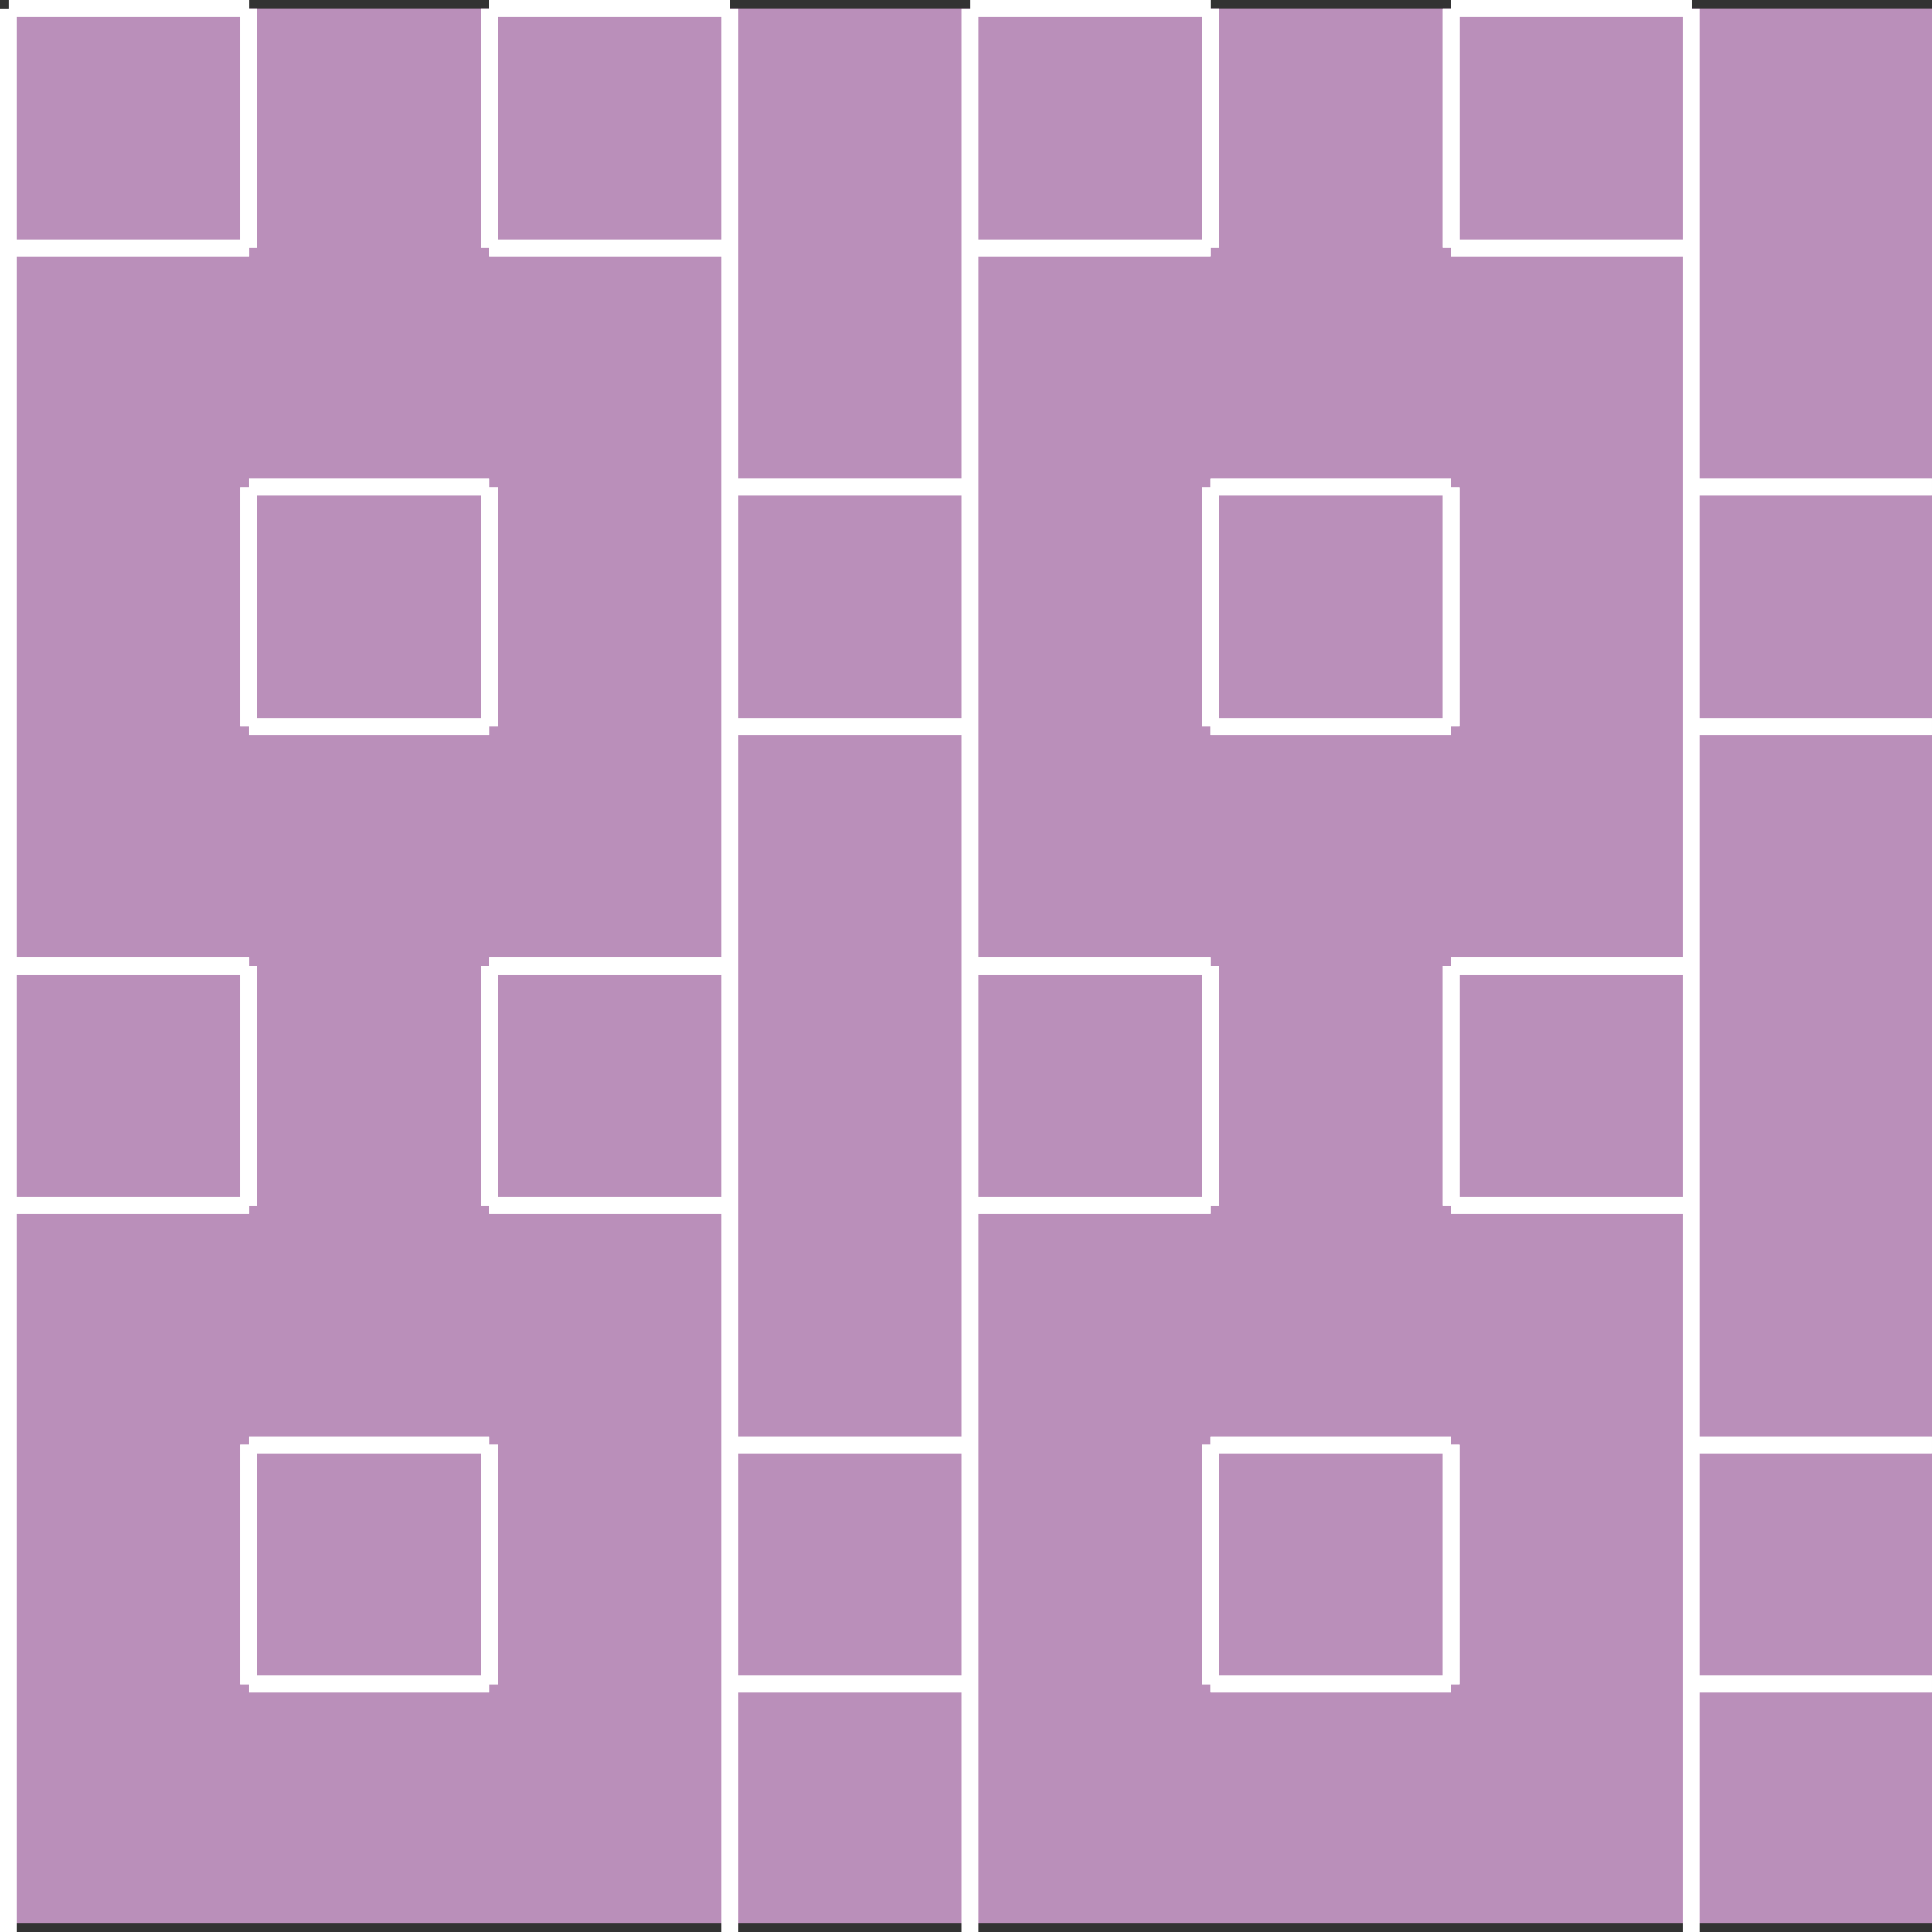 <?xml version="1.0" encoding="UTF-8"?>
<!DOCTYPE svg PUBLIC "-//W3C//DTD SVG 1.1//EN" "http://www.w3.org/Graphics/SVG/1.1/DTD/svg11.dtd">
<!-- Creator: CorelDRAW -->
<svg xmlns="http://www.w3.org/2000/svg" xml:space="preserve" width="24in" height="24in" style="shape-rendering:geometricPrecision; text-rendering:geometricPrecision; image-rendering:optimizeQuality; fill-rule:evenodd; clip-rule:evenodd"
viewBox="0 0 24 24"
 xmlns:xlink="http://www.w3.org/1999/xlink">
 <rect x="0" y="0" width="24" height="24" fill="#333333" stroke="none"/>
 <defs>
  <style type="text/css">
   <![CDATA[
    .fil1 {fill:none}
    .fil3 {fill:none;fill-rule:nonzero}
    .fil0 {fill:#BA8FBA}
    .fil2 {fill:white;fill-rule:nonzero}
   ]]>
  </style>
 </defs>
 <g id="Layer_x0020_1">
  <g id="_54638696">
   <rect id="_106328224" class="fil0" x="0.104" y="0.102" width="23.896" height="23.794"/>
   <line id="_982443584" class="fil1" x1="0.105" y1="3.078" x2="3.092" y2= "3.078" />
   <polygon id="_106437376" class="fil2" points="0.105,2.974 3.092,2.974 3.092,3.182 0.105,3.182 "/>
   <line id="_982443672" class="fil3" x1="6.078" y1="3.078" x2="9.065" y2= "3.078" />
   <polygon id="_106445360" class="fil2" points="6.078,2.974 9.065,2.974 9.065,3.182 6.078,3.182 "/>
   <line id="_982443760" class="fil3" x1="12.052" y1="3.078" x2="15.039" y2= "3.078" />
   <polygon id="_106450144" class="fil2" points="12.052,2.974 15.039,2.974 15.039,3.182 12.052,3.182 "/>
   <line id="_982443848" class="fil3" x1="18.026" y1="3.078" x2="21.013" y2= "3.078" />
   <polygon id="_106454800" class="fil2" points="18.026,2.974 21.013,2.974 21.013,3.182 18.026,3.182 "/>
   <line id="_982444640" class="fil3" x1="0.105" y1="14.974" x2="3.092" y2= "14.974" />
   <polygon id="_106459872" class="fil2" points="0.105,14.87 3.092,14.87 3.092,15.079 0.105,15.079 "/>
   <line id="_982444728" class="fil3" x1="6.078" y1="14.974" x2="9.065" y2= "14.974" />
   <polygon id="_106464792" class="fil2" points="6.078,14.87 9.065,14.87 9.065,15.079 6.078,15.079 "/>
   <line id="_982444816" class="fil3" x1="12.052" y1="14.974" x2="15.039" y2= "14.974" />
   <polygon id="_106469712" class="fil2" points="12.052,14.87 15.039,14.87 15.039,15.079 12.052,15.079 "/>
   <line id="_982444904" class="fil3" x1="18.026" y1="14.974" x2="21.013" y2= "14.974" />
   <polygon id="_106474728" class="fil2" points="18.026,14.87 21.013,14.87 21.013,15.079 18.026,15.079 "/>
   <line id="_982446752" class="fil3" x1="0.105" y1="0.104" x2="3.092" y2= "0.104" />
   <polygon id="_106487872" class="fil2" points="0.105,1.5748e-005 3.092,1.5748e-005 3.092,0.208 0.105,0.208 "/>
   <line id="_982446840" class="fil3" x1="6.078" y1="0.104" x2="9.065" y2= "0.104" />
   <polygon id="_106500240" class="fil2" points="6.078,1.5748e-005 9.065,1.5748e-005 9.065,0.208 6.078,0.208 "/>
   <line id="_982446928" class="fil3" x1="12.052" y1="0.104" x2="15.039" y2= "0.104" />
   <polygon id="_106481432" class="fil2" points="12.052,1.5748e-005 15.039,1.5748e-005 15.039,0.208 12.052,0.208 "/>
   <line id="_982447016" class="fil3" x1="18.026" y1="0.104" x2="21.013" y2= "0.104" />
   <polygon id="_106486568" class="fil2" points="18.026,1.5748e-005 21.013,1.5748e-005 21.013,0.208 18.026,0.208 "/>
   <line id="_982447808" class="fil3" x1="0.105" y1="12" x2="3.092" y2= "12" />
   <polygon id="_106495688" class="fil2" points="0.105,11.896 3.092,11.896 3.092,12.104 0.105,12.104 "/>
   <line id="_982447896" class="fil3" x1="6.078" y1="12" x2="9.065" y2= "12" />
   <polygon id="_106504608" class="fil2" points="6.078,11.896 9.065,11.896 9.065,12.104 6.078,12.104 "/>
   <line id="_982447984" class="fil3" x1="12.052" y1="12" x2="15.039" y2= "12" />
   <polygon id="_106509592" class="fil2" points="12.052,11.896 15.039,11.896 15.039,12.104 12.052,12.104 "/>
   <line id="_982448072" class="fil3" x1="18.026" y1="12" x2="21.013" y2= "12" />
   <polygon id="_106514560" class="fil2" points="18.026,11.896 21.013,11.896 21.013,12.104 18.026,12.104 "/>
   <line id="_982397472" class="fil3" x1="3.091" y1="9.026" x2="6.078" y2= "9.026" />
   <polygon id="_106519544" class="fil2" points="3.091,8.922 6.078,8.922 6.078,9.13 3.091,9.13 "/>
   <line id="_982397560" class="fil3" x1="9.065" y1="9.026" x2="12.052" y2= "9.026" />
   <polygon id="_106524528" class="fil2" points="9.065,8.922 12.052,8.922 12.052,9.13 9.065,9.13 "/>
   <line id="_982397648" class="fil3" x1="15.039" y1="9.026" x2="18.026" y2= "9.026" />
   <polygon id="_106529496" class="fil2" points="15.039,8.922 18.026,8.922 18.026,9.13 15.039,9.13 "/>
   <line id="_982397736" class="fil3" x1="21.012" y1="9.026" x2="23.999" y2= "9.026" />
   <polygon id="_106534480" class="fil2" points="21.012,8.922 23.999,8.922 23.999,9.13 21.012,9.13 "/>
   <line id="_982398616" class="fil3" x1="3.091" y1="20.922" x2="6.078" y2= "20.922" />
   <polygon id="_106539448" class="fil2" points="3.091,20.818 6.078,20.818 6.078,21.026 3.091,21.026 "/>
   <line id="_982398704" class="fil3" x1="9.065" y1="20.922" x2="12.052" y2= "20.922" />
   <polygon id="_106544432" class="fil2" points="9.065,20.818 12.052,20.818 12.052,21.026 9.065,21.026 "/>
   <line id="_982398792" class="fil3" x1="15.039" y1="20.922" x2="18.026" y2= "20.922" />
   <polygon id="_106549400" class="fil2" points="15.039,20.818 18.026,20.818 18.026,21.026 15.039,21.026 "/>
   <line id="_982398880" class="fil3" x1="21.012" y1="20.922" x2="23.999" y2= "20.922" />
   <polygon id="_106554384" class="fil2" points="21.012,20.818 23.999,20.818 23.999,21.026 21.012,21.026 "/>
   <line id="_982400904" class="fil3" x1="3.091" y1="6.052" x2="6.078" y2= "6.052" />
   <polygon id="_106559352" class="fil2" points="3.091,5.948 6.078,5.948 6.078,6.156 3.091,6.156 "/>
   <line id="_982400992" class="fil3" x1="9.065" y1="6.052" x2="12.052" y2= "6.052" />
   <polygon id="_106564336" class="fil2" points="9.065,5.948 12.052,5.948 12.052,6.156 9.065,6.156 "/>
   <line id="_982401080" class="fil3" x1="15.039" y1="6.052" x2="18.026" y2= "6.052" />
   <polygon id="_106569656" class="fil2" points="15.039,5.948 18.026,5.948 18.026,6.156 15.039,6.156 "/>
   <line id="_982401168" class="fil3" x1="21.012" y1="6.052" x2="23.999" y2= "6.052" />
   <polygon id="_106574640" class="fil2" points="21.012,5.948 23.999,5.948 23.999,6.156 21.012,6.156 "/>
   <line id="_982402048" class="fil3" x1="3.091" y1="17.948" x2="6.078" y2= "17.948" />
   <polygon id="_106579608" class="fil2" points="3.091,17.844 6.078,17.844 6.078,18.052 3.091,18.052 "/>
   <line id="_982357176" class="fil3" x1="9.065" y1="17.948" x2="12.052" y2= "17.948" />
   <polygon id="_106584984" class="fil2" points="9.065,17.844 12.052,17.844 12.052,18.052 9.065,18.052 "/>
   <line id="_982357264" class="fil3" x1="15.039" y1="17.948" x2="18.026" y2= "17.948" />
   <polygon id="_106589952" class="fil2" points="15.039,17.844 18.026,17.844 18.026,18.052 15.039,18.052 "/>
   <line id="_982357352" class="fil3" x1="21.012" y1="17.948" x2="23.999" y2= "17.948" />
   <polygon id="_106594936" class="fil2" points="21.012,17.844 23.999,17.844 23.999,18.052 21.012,18.052 "/>
   <line id="_982358232" class="fil3" x1="3.091" y1="20.922" x2="3.091" y2= "17.948" />
   <polygon id="_106600328" class="fil2" points="2.987,20.922 2.987,17.948 3.196,17.948 3.196,20.922 "/>
   <line id="_982358320" class="fil3" x1="3.091" y1="14.974" x2="3.091" y2= "12" />
   <polygon id="_106605312" class="fil2" points="2.987,14.974 2.987,12 3.196,12 3.196,14.974 "/>
   <line id="_982358408" class="fil3" x1="3.091" y1="9.026" x2="3.091" y2= "6.052" />
   <polygon id="_106610280" class="fil2" points="2.987,9.026 2.987,6.052 3.196,6.052 3.196,9.026 "/>
   <line id="_982358496" class="fil3" x1="3.091" y1="3.078" x2="3.091" y2= "0.104" />
   <polygon id="_106623472" class="fil2" points="2.987,3.078 2.987,0.104 3.196,0.104 3.196,3.078 "/>
   <line id="_982358936" class="fil3" x1="15.039" y1="20.922" x2="15.039" y2= "17.948" />
   <polygon id="_106616520" class="fil2" points="14.934,20.922 14.934,17.948 15.143,17.948 15.143,20.922 "/>
   <line id="_982359024" class="fil3" x1="15.039" y1="14.974" x2="15.039" y2= "12" />
   <polygon id="_106621448" class="fil2" points="14.934,14.974 14.934,12 15.143,12 15.143,14.974 "/>
   <line id="_982359112" class="fil3" x1="15.039" y1="9.026" x2="15.039" y2= "6.052" />
   <polygon id="_106630712" class="fil2" points="14.934,9.026 14.934,6.052 15.143,6.052 15.143,9.026 "/>
   <line id="_982359200" class="fil3" x1="15.039" y1="3.078" x2="15.039" y2= "0.104" />
   <polygon id="_106643904" class="fil2" points="14.934,3.078 14.934,0.104 15.143,0.104 15.143,3.078 "/>
   <line id="_982362456" class="fil3" x1="6.078" y1="20.922" x2="6.078" y2= "17.948" />
   <polygon id="_106648880" class="fil2" points="5.974,20.922 5.974,17.948 6.183,17.948 6.183,20.922 "/>
   <line id="_982362544" class="fil3" x1="6.078" y1="14.974" x2="6.078" y2= "12" />
   <polygon id="_106637768" class="fil2" points="5.974,14.974 5.974,12 6.183,12 6.183,14.974 "/>
   <line id="_982362632" class="fil3" x1="6.078" y1="9.026" x2="6.078" y2= "6.052" />
   <polygon id="_106642736" class="fil2" points="5.974,9.026 5.974,6.052 6.183,6.052 6.183,9.026 "/>
   <line id="_982362720" class="fil3" x1="6.078" y1="3.078" x2="6.078" y2= "0.104" />
   <polygon id="_106663872" class="fil2" points="5.974,3.078 5.974,0.104 6.183,0.104 6.183,3.078 "/>
   <line id="_982363160" class="fil3" x1="18.026" y1="20.922" x2="18.026" y2= "17.948" />
   <polygon id="_106660840" class="fil2" points="17.921,20.922 17.921,17.948 18.13,17.948 18.13,20.922 "/>
   <line id="_982363248" class="fil3" x1="18.026" y1="14.974" x2="18.026" y2= "12" />
   <polygon id="_106666592" class="fil2" points="17.921,14.974 17.921,12 18.13,12 18.13,14.974 "/>
   <line id="_982363336" class="fil3" x1="18.026" y1="9.026" x2="18.026" y2= "6.052" />
   <polygon id="_106672040" class="fil2" points="17.921,9.026 17.921,6.052 18.13,6.052 18.13,9.026 "/>
   <line id="_982363424" class="fil3" x1="18.026" y1="3.078" x2="18.026" y2= "0.104" />
   <polygon id="_106685696" class="fil2" points="17.921,3.078 17.921,0.104 18.13,0.104 18.13,3.078 "/>
   <polygon id="_106688088" class="fil2" points="8.96,24 8.96,0.104 9.17,0.104 9.17,24 "/>
   <polygon id="_106679144" class="fil2" points="20.908,24 20.908,0.104 21.117,0.104 21.117,24 "/>
   <polygon id="_106681552" class="fil2" points="7.87402e-006,24 7.87402e-006,0.104 0.209,0.104 0.209,24 "/>
   <polygon id="_106683944" class="fil2" points="11.947,24 11.947,0.104 12.157,0.104 12.157,24 "/>
   <line id="_982443584_24" class="fil3" x1="0.105" y1="3.078" x2="3.092" y2= "3.078" />
   <polygon id="_106692944" class="fil2" points="0.105,2.974 3.092,2.974 3.092,3.182 0.105,3.182 "/>
   <line id="_982443672_25" class="fil3" x1="6.078" y1="3.078" x2="9.065" y2= "3.078" />
   <polygon id="_106699072" class="fil2" points="6.078,2.974 9.065,2.974 9.065,3.182 6.078,3.182 "/>
   <line id="_982443760_26" class="fil3" x1="12.052" y1="3.078" x2="15.039" y2= "3.078" />
   <polygon id="_106705200" class="fil2" points="12.052,2.974 15.039,2.974 15.039,3.182 12.052,3.182 "/>
   <line id="_982443848_27" class="fil3" x1="18.026" y1="3.078" x2="21.013" y2= "3.078" />
   <polygon id="_106711312" class="fil2" points="18.026,2.974 21.013,2.974 21.013,3.182 18.026,3.182 "/>
   <line id="_982444640_36" class="fil3" x1="0.105" y1="14.974" x2="3.092" y2= "14.974" />
   <polygon id="_106717440" class="fil2" points="0.105,14.87 3.092,14.87 3.092,15.079 0.105,15.079 "/>
   <line id="_982444728_37" class="fil3" x1="6.078" y1="14.974" x2="9.065" y2= "14.974" />
   <polygon id="_106723568" class="fil2" points="6.078,14.87 9.065,14.87 9.065,15.079 6.078,15.079 "/>
   <line id="_982444816_38" class="fil3" x1="12.052" y1="14.974" x2="15.039" y2= "14.974" />
   <polygon id="_106729880" class="fil2" points="12.052,14.87 15.039,14.87 15.039,15.079 12.052,15.079 "/>
   <line id="_982444904_39" class="fil3" x1="18.026" y1="14.974" x2="21.013" y2= "14.974" />
   <polygon id="_106736880" class="fil2" points="18.026,14.87 21.013,14.87 21.013,15.079 18.026,15.079 "/>
   <line id="_982446752_60" class="fil3" x1="0.105" y1="0.104" x2="3.092" y2= "0.104" />
   <polygon id="_106743256" class="fil2" points="0.105,1.5748e-005 3.092,1.5748e-005 3.092,0.208 0.105,0.208 "/>
   <line id="_982446840_61" class="fil3" x1="6.078" y1="0.104" x2="9.065" y2= "0.104" />
   <polygon id="_106749600" class="fil2" points="6.078,1.5748e-005 9.065,1.5748e-005 9.065,0.208 6.078,0.208 "/>
   <line id="_982446928_62" class="fil3" x1="12.052" y1="0.104" x2="15.039" y2= "0.104" />
   <polygon id="_106756680" class="fil2" points="12.052,1.5748e-005 15.039,1.5748e-005 15.039,0.208 12.052,0.208 "/>
   <line id="_982447016_63" class="fil3" x1="18.026" y1="0.104" x2="21.013" y2= "0.104" />
   <polygon id="_106763760" class="fil2" points="18.026,1.5748e-005 21.013,1.5748e-005 21.013,0.208 18.026,0.208 "/>
   <line id="_982447808_72" class="fil3" x1="0.105" y1="12" x2="3.092" y2= "12" />
   <polygon id="_106770040" class="fil2" points="0.105,11.896 3.092,11.896 3.092,12.104 0.105,12.104 "/>
   <line id="_982447896_73" class="fil3" x1="6.078" y1="12" x2="9.065" y2= "12" />
   <polygon id="_106776352" class="fil2" points="6.078,11.896 9.065,11.896 9.065,12.104 6.078,12.104 "/>
   <line id="_982447984_74" class="fil3" x1="12.052" y1="12" x2="15.039" y2= "12" />
   <polygon id="_106782664" class="fil2" points="12.052,11.896 15.039,11.896 15.039,12.104 12.052,12.104 "/>
   <line id="_982448072_75" class="fil3" x1="18.026" y1="12" x2="21.013" y2= "12" />
   <polygon id="_106788960" class="fil2" points="18.026,11.896 21.013,11.896 21.013,12.104 18.026,12.104 "/>
   <line id="_982397472_123" class="fil3" x1="3.091" y1="9.026" x2="6.078" y2= "9.026" />
   <polygon id="_106796072" class="fil2" points="3.091,8.922 6.078,8.922 6.078,9.13 3.091,9.13 "/>
   <line id="_982397560_124" class="fil3" x1="9.065" y1="9.026" x2="12.052" y2= "9.026" />
   <polygon id="_106802384" class="fil2" points="9.065,8.922 12.052,8.922 12.052,9.13 9.065,9.13 "/>
   <line id="_982397648_125" class="fil3" x1="15.039" y1="9.026" x2="18.026" y2= "9.026" />
   <polygon id="_106808680" class="fil2" points="15.039,8.922 18.026,8.922 18.026,9.13 15.039,9.13 "/>
   <line id="_982397736_126" class="fil3" x1="21.012" y1="9.026" x2="23.999" y2= "9.026" />
   <polygon id="_106814992" class="fil2" points="21.012,8.922 23.999,8.922 23.999,9.13 21.012,9.13 "/>
   <line id="_982398616_136" class="fil3" x1="3.091" y1="20.922" x2="6.078" y2= "20.922" />
   <polygon id="_106821288" class="fil2" points="3.091,20.818 6.078,20.818 6.078,21.026 3.091,21.026 "/>
   <line id="_982398704_137" class="fil3" x1="9.065" y1="20.922" x2="12.052" y2= "20.922" />
   <polygon id="_106827600" class="fil2" points="9.065,20.818 12.052,20.818 12.052,21.026 9.065,21.026 "/>
   <line id="_982398792_138" class="fil3" x1="15.039" y1="20.922" x2="18.026" y2= "20.922" />
   <polygon id="_106833896" class="fil2" points="15.039,20.818 18.026,20.818 18.026,21.026 15.039,21.026 "/>
   <line id="_982398880_139" class="fil3" x1="21.012" y1="20.922" x2="23.999" y2= "20.922" />
   <polygon id="_106840208" class="fil2" points="21.012,20.818 23.999,20.818 23.999,21.026 21.012,21.026 "/>
   <line id="_982400904_162" class="fil3" x1="3.091" y1="6.052" x2="6.078" y2= "6.052" />
   <polygon id="_106847408" class="fil2" points="3.091,5.948 6.078,5.948 6.078,6.156 3.091,6.156 "/>
   <line id="_982400992_163" class="fil3" x1="9.065" y1="6.052" x2="12.052" y2= "6.052" />
   <polygon id="_106853720" class="fil2" points="9.065,5.948 12.052,5.948 12.052,6.156 9.065,6.156 "/>
   <line id="_982401080_164" class="fil3" x1="15.039" y1="6.052" x2="18.026" y2= "6.052" />
   <polygon id="_106860016" class="fil2" points="15.039,5.948 18.026,5.948 18.026,6.156 15.039,6.156 "/>
   <line id="_982401168_165" class="fil3" x1="21.012" y1="6.052" x2="23.999" y2= "6.052" />
   <polygon id="_106866328" class="fil2" points="21.012,5.948 23.999,5.948 23.999,6.156 21.012,6.156 "/>
   <line id="_982402048_175" class="fil3" x1="3.091" y1="17.948" x2="6.078" y2= "17.948" />
   <polygon id="_106872624" class="fil2" points="3.091,17.844 6.078,17.844 6.078,18.052 3.091,18.052 "/>
   <line id="_982357176_176" class="fil3" x1="9.065" y1="17.948" x2="12.052" y2= "17.948" />
   <polygon id="_106878936" class="fil2" points="9.065,17.844 12.052,17.844 12.052,18.052 9.065,18.052 "/>
   <line id="_982357264_177" class="fil3" x1="15.039" y1="17.948" x2="18.026" y2= "17.948" />
   <polygon id="_106885232" class="fil2" points="15.039,17.844 18.026,17.844 18.026,18.052 15.039,18.052 "/>
   <line id="_982357352_178" class="fil3" x1="21.012" y1="17.948" x2="23.999" y2= "17.948" />
   <polygon id="_106891544" class="fil2" points="21.012,17.844 23.999,17.844 23.999,18.052 21.012,18.052 "/>
   <line id="_982358232_188" class="fil3" x1="3.091" y1="20.922" x2="3.091" y2= "17.948" />
   <polygon id="_106897840" class="fil2" points="2.987,20.922 2.987,17.948 3.196,17.948 3.196,20.922 "/>
   <line id="_982358320_189" class="fil3" x1="3.091" y1="14.974" x2="3.091" y2= "12" />
   <polygon id="_106904152" class="fil2" points="2.987,14.974 2.987,12 3.196,12 3.196,14.974 "/>
   <line id="_982358408_190" class="fil3" x1="3.091" y1="9.026" x2="3.091" y2= "6.052" />
   <polygon id="_106911472" class="fil2" points="2.987,9.026 2.987,6.052 3.196,6.052 3.196,9.026 "/>
   <line id="_982358496_191" class="fil3" x1="3.091" y1="3.078" x2="3.091" y2= "0.104" />
   <polygon id="_106910472" class="fil2" points="2.987,3.078 2.987,0.104 3.196,0.104 3.196,3.078 "/>
   <line id="_982358936_196" class="fil3" x1="15.039" y1="20.922" x2="15.039" y2= "17.948" />
   <polygon id="_106917808" class="fil2" points="14.934,20.922 14.934,17.948 15.143,17.948 15.143,20.922 "/>
   <line id="_982359024_197" class="fil3" x1="15.039" y1="14.974" x2="15.039" y2= "12" />
   <polygon id="_106924128" class="fil2" points="14.934,14.974 14.934,12 15.143,12 15.143,14.974 "/>
   <line id="_982359112_198" class="fil3" x1="15.039" y1="9.026" x2="15.039" y2= "6.052" />
   <polygon id="_106930448" class="fil2" points="14.934,9.026 14.934,6.052 15.143,6.052 15.143,9.026 "/>
   <line id="_982359200_199" class="fil3" x1="15.039" y1="3.078" x2="15.039" y2= "0.104" />
   <polygon id="_106936784" class="fil2" points="14.934,3.078 14.934,0.104 15.143,0.104 15.143,3.078 "/>
   <line id="_982362456_236" class="fil3" x1="6.078" y1="20.922" x2="6.078" y2= "17.948" />
   <polygon id="_106943104" class="fil2" points="5.974,20.922 5.974,17.948 6.183,17.948 6.183,20.922 "/>
   <line id="_982362544_237" class="fil3" x1="6.078" y1="14.974" x2="6.078" y2= "12" />
   <polygon id="_106949424" class="fil2" points="5.974,14.974 5.974,12 6.183,12 6.183,14.974 "/>
   <line id="_982362632_238" class="fil3" x1="6.078" y1="9.026" x2="6.078" y2= "6.052" />
   <polygon id="_106955752" class="fil2" points="5.974,9.026 5.974,6.052 6.183,6.052 6.183,9.026 "/>
   <line id="_982362720_239" class="fil3" x1="6.078" y1="3.078" x2="6.078" y2= "0.104" />
   <polygon id="_106962088" class="fil2" points="5.974,3.078 5.974,0.104 6.183,0.104 6.183,3.078 "/>
   <line id="_982363160_244" class="fil3" x1="18.026" y1="20.922" x2="18.026" y2= "17.948" />
   <polygon id="_106968408" class="fil2" points="17.921,20.922 17.921,17.948 18.13,17.948 18.13,20.922 "/>
   <line id="_982363248_245" class="fil3" x1="18.026" y1="14.974" x2="18.026" y2= "12" />
   <polygon id="_106974808" class="fil2" points="17.921,14.974 17.921,12 18.13,12 18.13,14.974 "/>
   <line id="_982363336_246" class="fil3" x1="18.026" y1="9.026" x2="18.026" y2= "6.052" />
   <polygon id="_106981112" class="fil2" points="17.921,9.026 17.921,6.052 18.13,6.052 18.13,9.026 "/>
   <line id="_982363424_247" class="fil3" x1="18.026" y1="3.078" x2="18.026" y2= "0.104" />
   <polygon id="_106987448" class="fil2" points="17.921,3.078 17.921,0.104 18.13,0.104 18.13,3.078 "/>
  </g>
 </g>
</svg>
